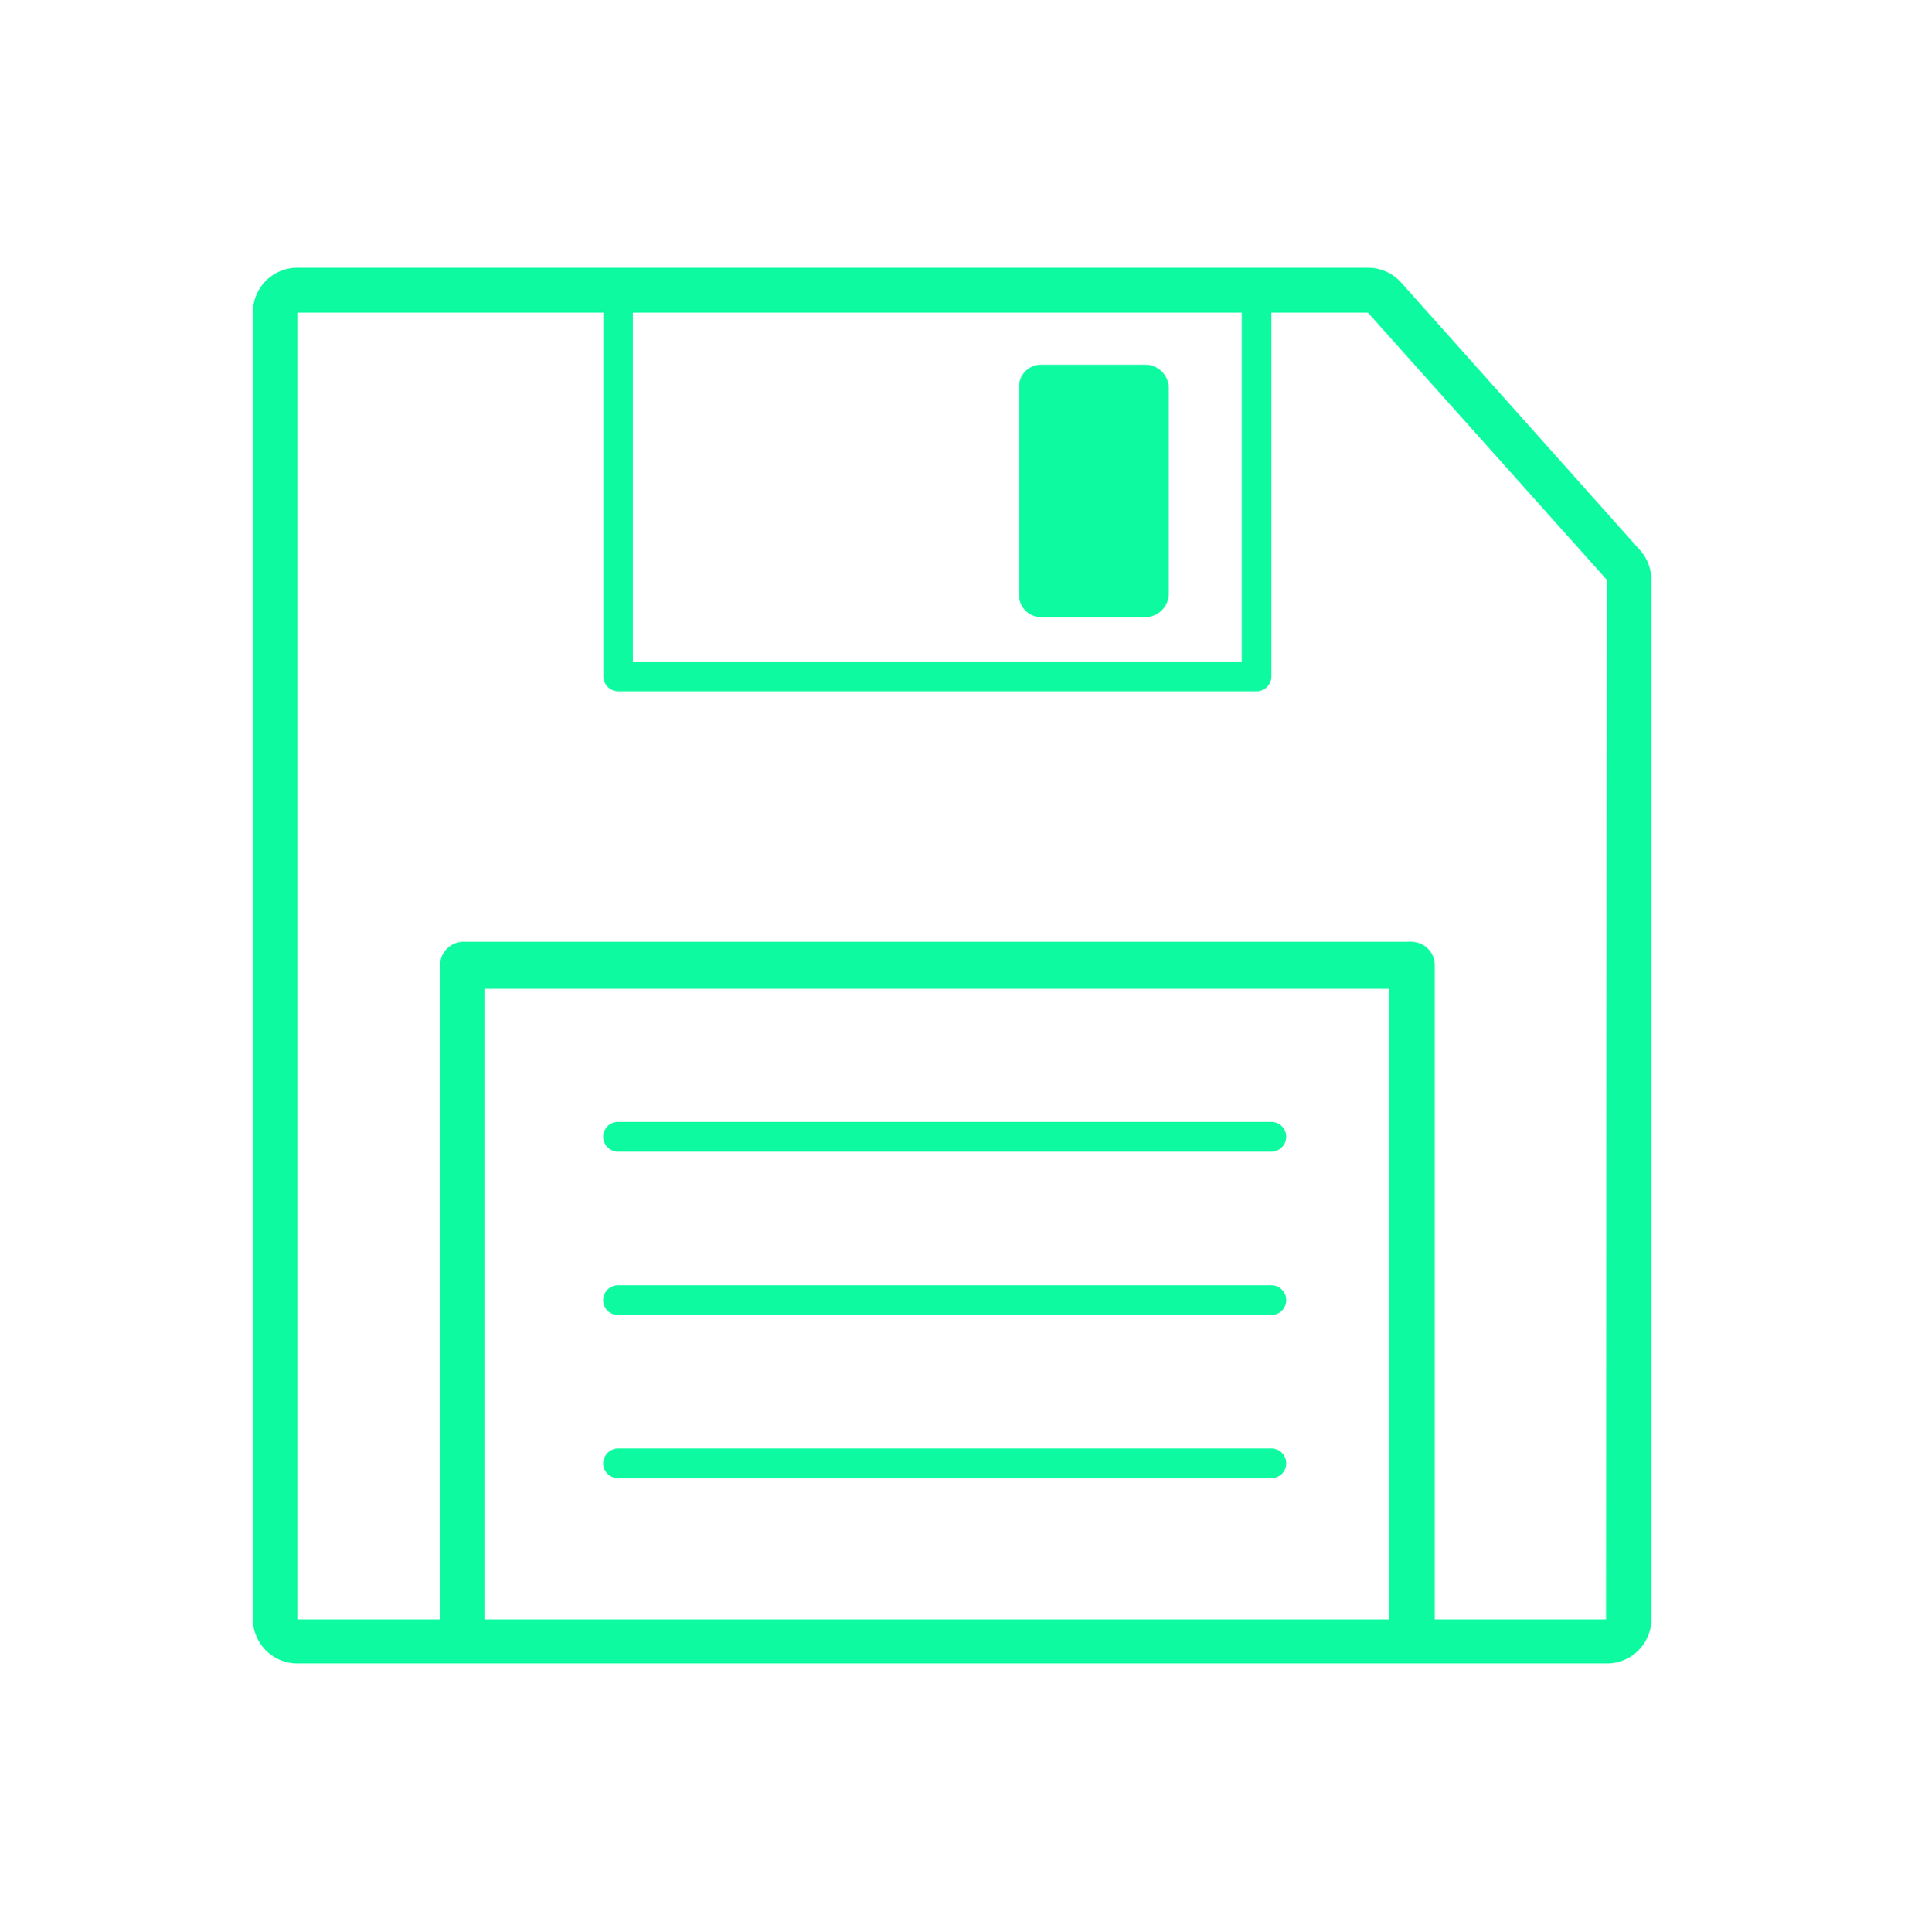 <svg id="Livello_1" data-name="Livello 1" xmlns="http://www.w3.org/2000/svg" viewBox="0 0 81.76 82.06"><defs><style>.cls-1{fill:#0efaa0;}</style></defs><title>About night-01</title><path class="cls-1" d="M69.66,23.37,59.51,12a1.89,1.89,0,0,0-1.41-.63H12.63a1.89,1.89,0,0,0-1.89,1.89v55.5a1.89,1.89,0,0,0,1.89,1.89H68.25a1.89,1.89,0,0,0,1.89-1.89V24.63A1.9,1.9,0,0,0,69.66,23.37ZM26.88,13.28H52.74V28.1H26.88ZM59,68.78H20.58V42H59Zm9.21,0H60.94V41a1,1,0,0,0-.95-1H19.63a1,1,0,0,0-.94,1V68.78H12.63V13.28h13V28.73a.63.63,0,0,0,.63.63H53.37a.63.63,0,0,0,.63-.63V13.28h4.1L68.25,24.63Z"/><path class="cls-1" d="M48.64,15.49H44.23a.94.94,0,0,0-.95.94v8.83a.94.94,0,0,0,.95.95h4.41a1,1,0,0,0,1-.95V16.43A1,1,0,0,0,48.64,15.49Z"/><path class="cls-1" d="M26.25,48.91H54a.63.63,0,0,0,0-1.26H26.25a.63.63,0,0,0,0,1.26Z"/><path class="cls-1" d="M26.25,55.85H54a.63.63,0,0,0,0-1.26H26.25a.63.63,0,1,0,0,1.26Z"/><path class="cls-1" d="M26.25,62.78H54a.63.63,0,0,0,.63-.63.63.63,0,0,0-.63-.63H26.25a.64.64,0,0,0-.63.63A.63.63,0,0,0,26.25,62.78Z"/></svg>
